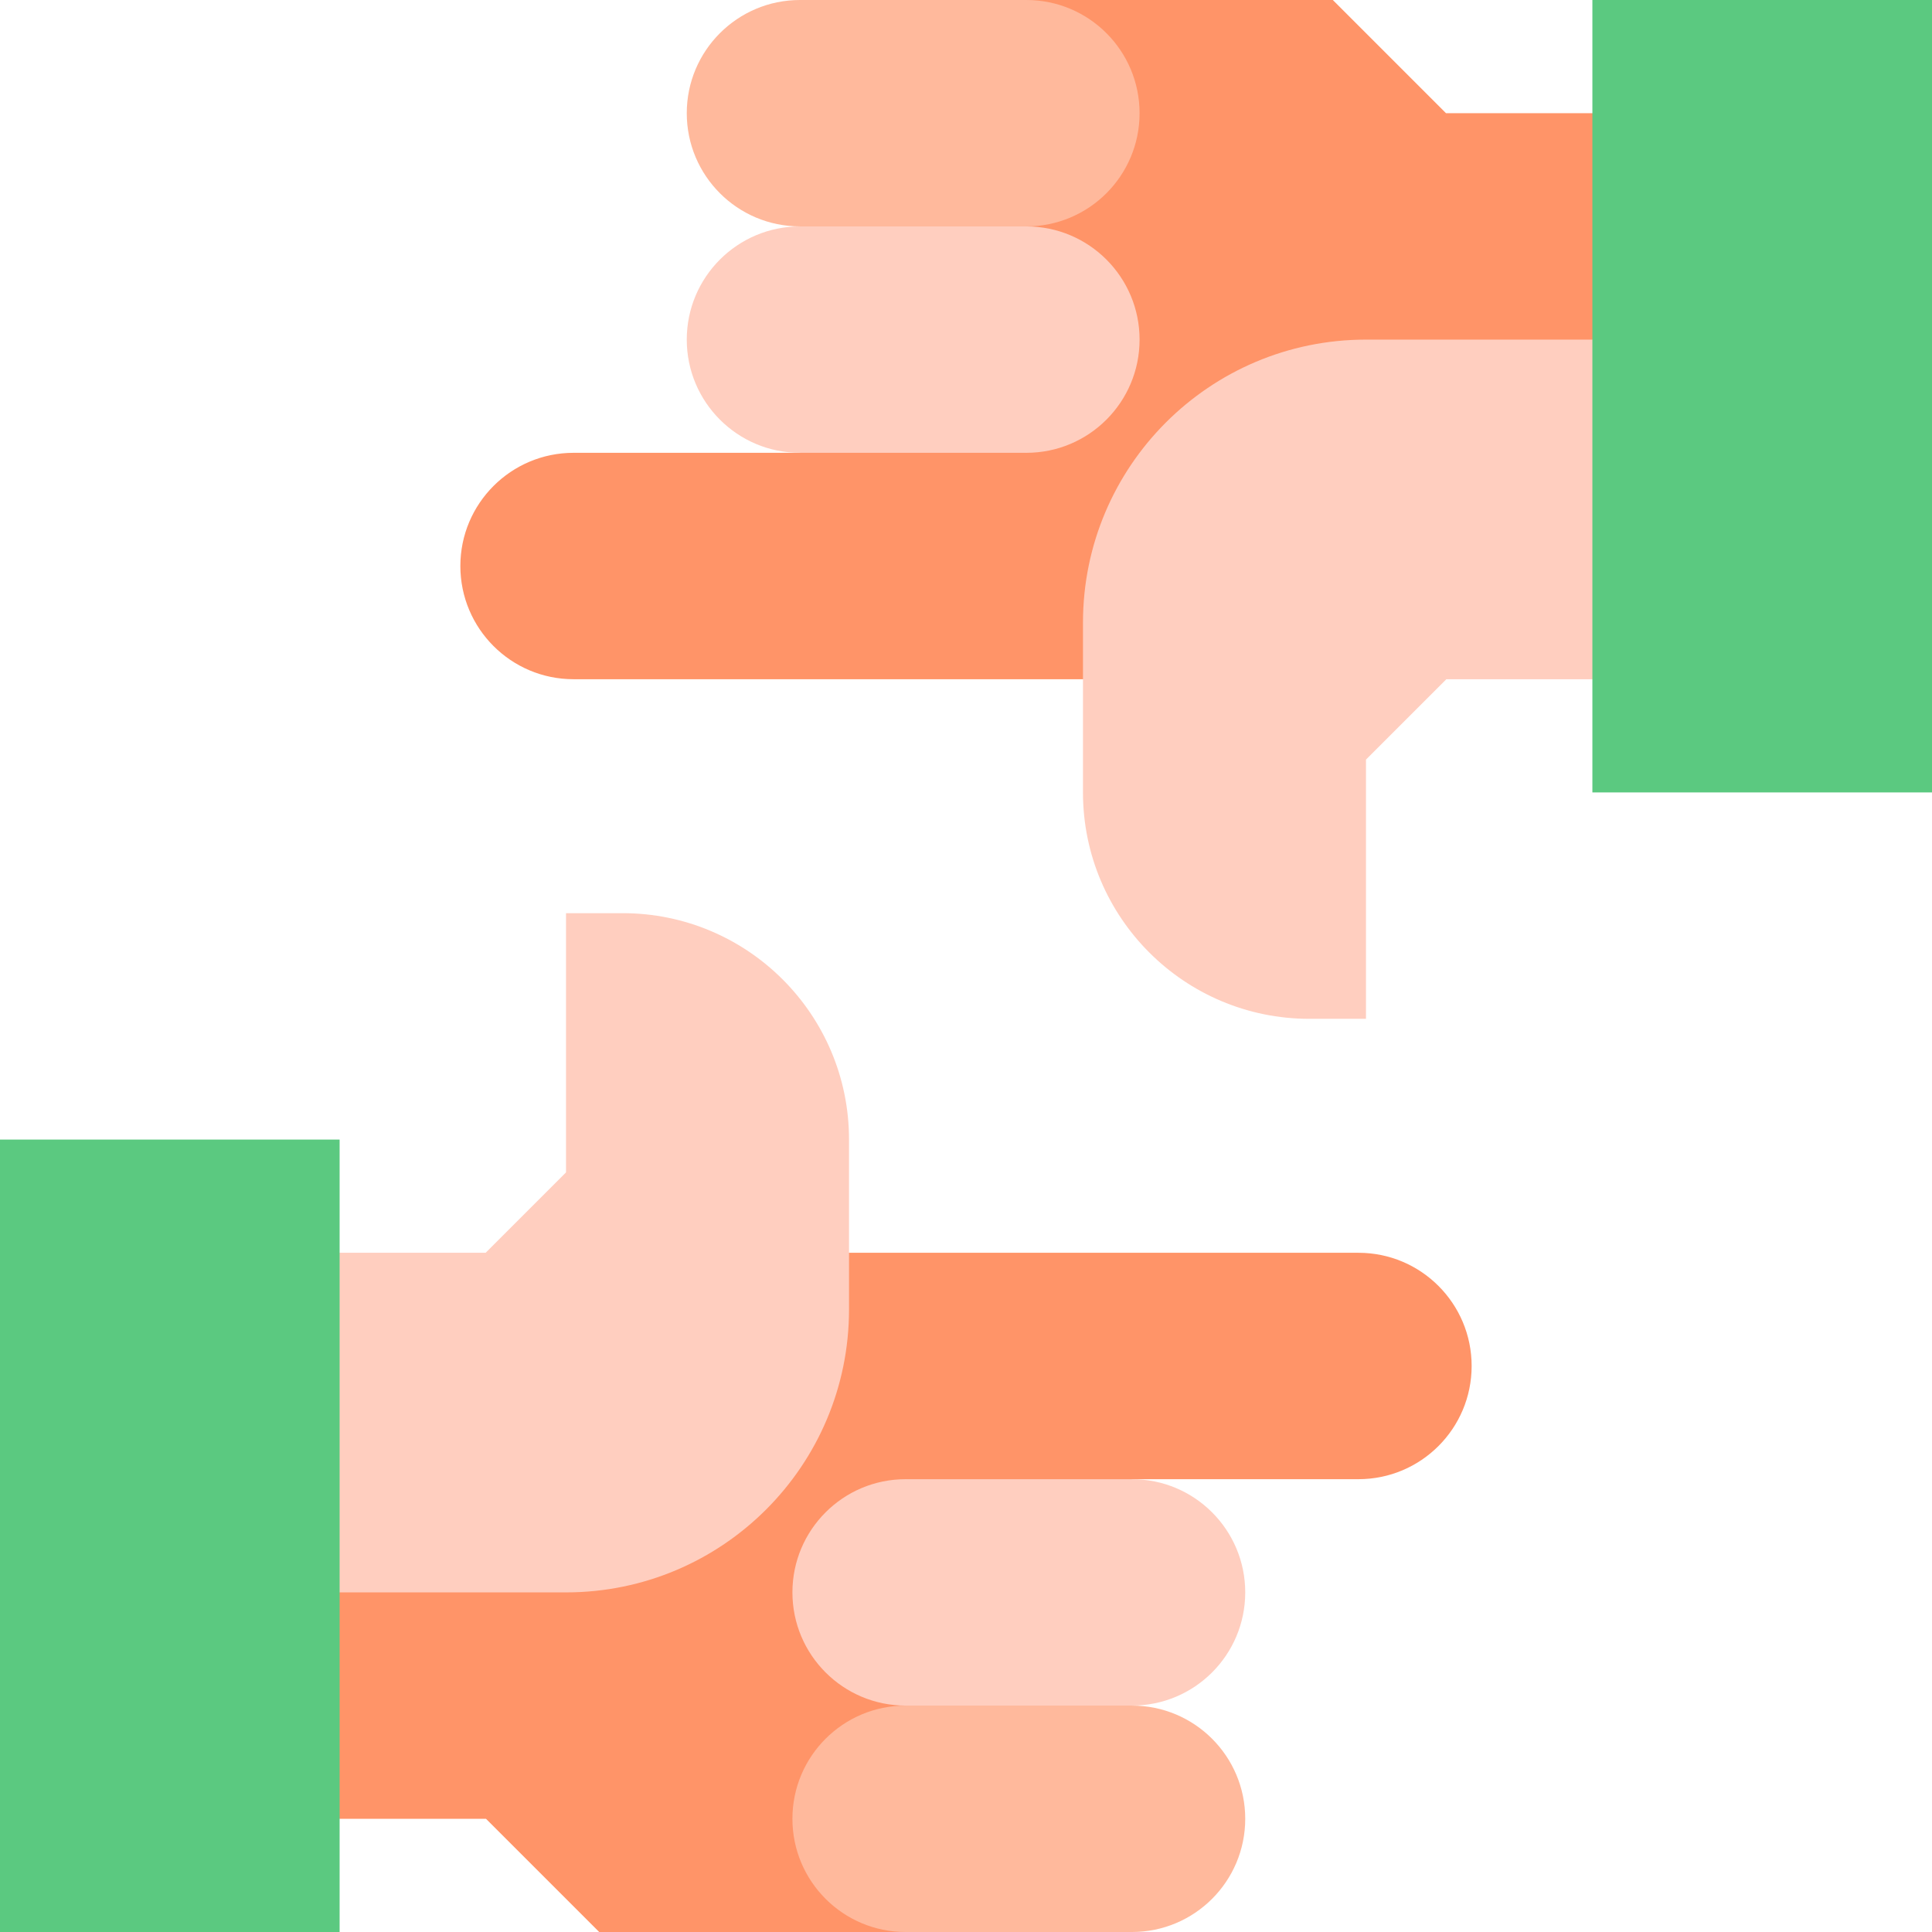 <?xml version="1.0" encoding="iso-8859-1"?>
<!-- Generator: Adobe Illustrator 19.0.0, SVG Export Plug-In . SVG Version: 6.00 Build 0)  -->
<svg xmlns="http://www.w3.org/2000/svg" xmlns:xlink="http://www.w3.org/1999/xlink" version="1.1" id="Layer_1" x="0px" y="0px" viewBox="0 0 512 512" style="enable-background:new 0 0 512 512;" xml:space="preserve" width="512" height="512">
<g>
	<path style="fill:#FF9468;" d="M152,180h150v-34.671l1.875-5.436C307.977,127.998,319.285,120,332,120h120V30h-68.789l-30-30H272   v120l-24.999-30.624L212,120h-60c-16.569,0-30,13.433-30,30C122,166.569,135.431,180,152,180z"/>
	<path style="fill:#FF9468;" d="M360,332H210v34.671l-1.875,5.436C204.023,384.002,192.715,392,180,392H60v90h68.789l30,30H240V392   l24.999,30.624L300,392h60c16.569,0,30-13.433,30-30C390,345.431,376.569,332,360,332z"/>
	<path style="fill:#FFB99C;" d="M300,452l-31.251-21.251L240,452c-16.569,0-30,13.431-30,30c0,16.567,13.431,30,30,30h60   c16.569,0,30-13.433,30-30C330,465.431,316.569,452,300,452z"/>
	<path style="fill:#FFB99C;" d="M212,60l31.251,21.251L272,60c16.569,0,30-13.431,30-30c0-16.567-13.431-30-30-30h-60   c-16.569,0-30,13.433-30,30C182,46.569,195.431,60,212,60z"/>
	<path style="fill:#FFCEBF;" d="M150,310.699L128.699,332H60v90h90c41.421,0,75-33.579,75-75v-45c0-33.137-26.863-60-60-60h-15   V310.699z"/>
	<path style="fill:#FFCEBF;" d="M362,201.301L383.301,180H452V90h-90c-41.421,0-75,33.579-75,75v45c0,33.137,26.863,60,60,60h15   V201.301z"/>
	<path style="fill:#5BC980;" d="M90,512H0V302h90V512z"/>
	<path style="fill:#5BC980;" d="M422,0h90v210h-90V0z"/>
	<path style="fill:#FFCEBF;" d="M330,422c0,16.569-13.431,30-30,30h-60c-16.569,0-30-13.431-30-30v0c0-16.569,13.431-30,30-30h60   C316.569,392,330,405.431,330,422L330,422z"/>
	<path style="fill:#FFCEBF;" d="M212,60h60c16.569,0,30,13.431,30,30v0c0,16.569-13.431,30-30,30h-60c-16.569,0-30-13.431-30-30v0   C182,73.431,195.431,60,212,60z"/>
</g>















</svg>
